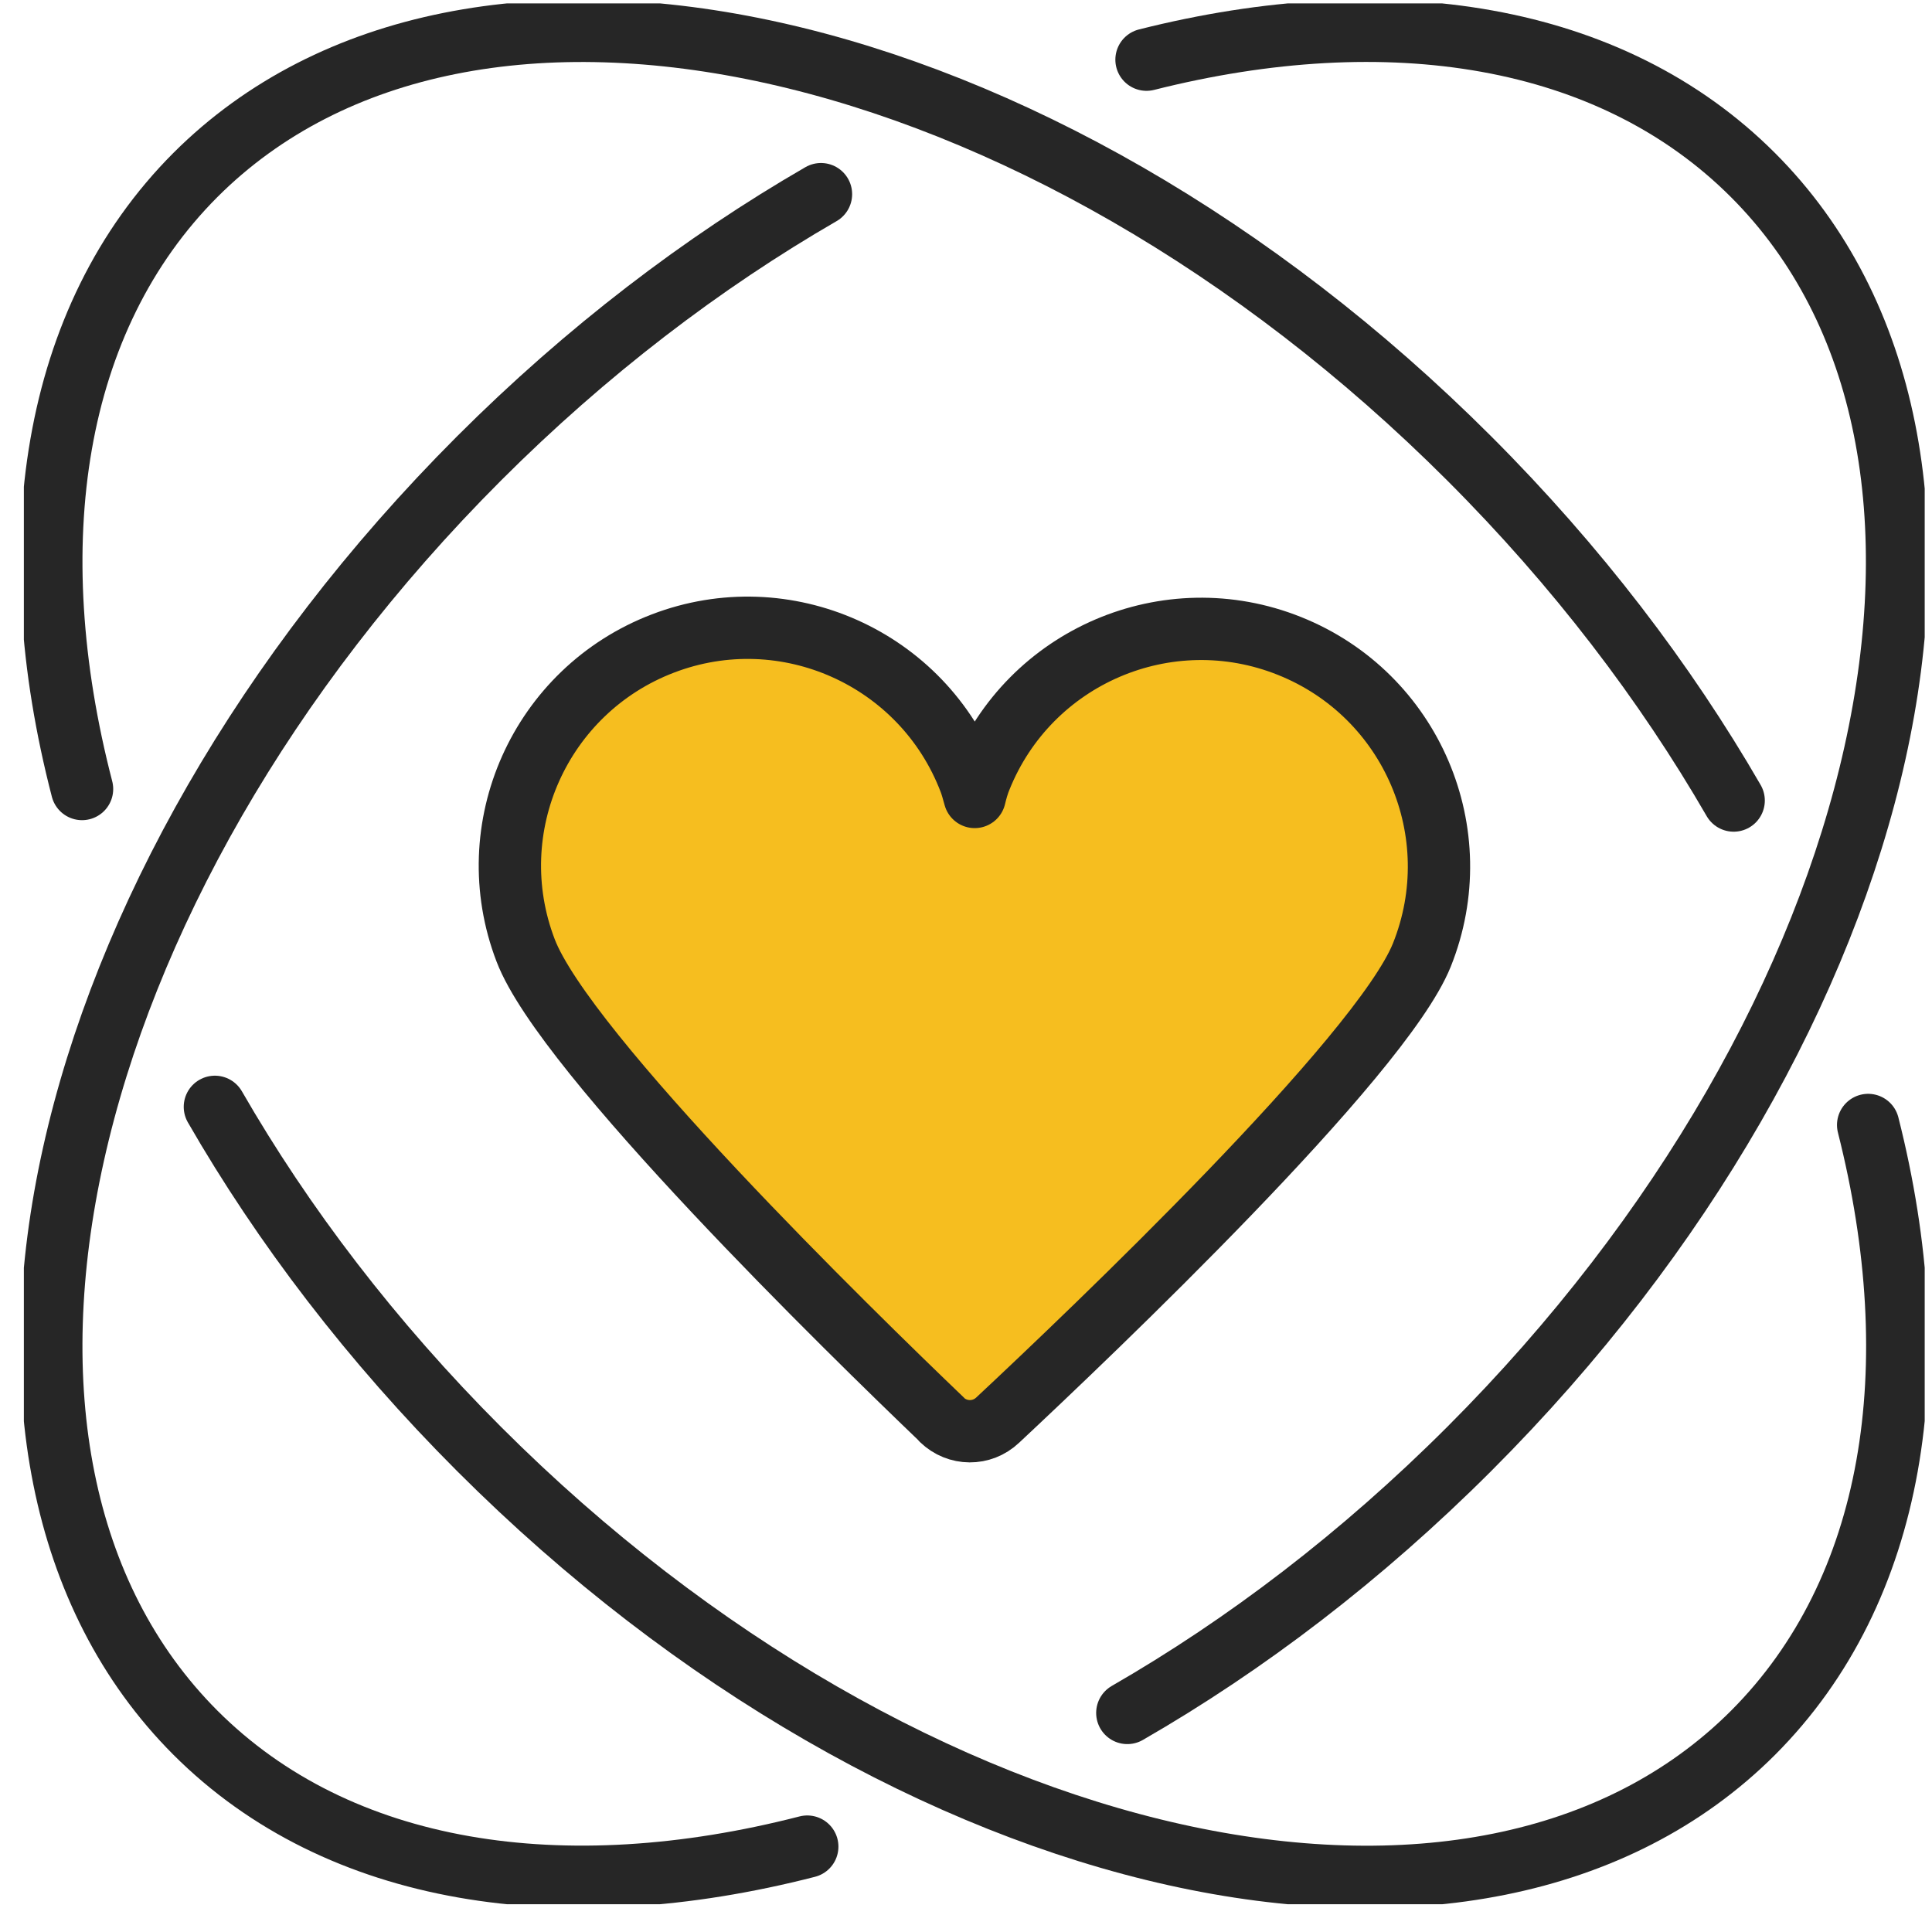 <?xml version="1.0" encoding="UTF-8"?> <svg xmlns="http://www.w3.org/2000/svg" width="62" height="62" viewBox="0 0 62 62" fill="none"><g clip-path="url(#clip0_4059_133)"><path d="M59.951 36.102C61.915 43.862 60.832 51.023 56.26 55.604C47.487 64.377 29.182 60.308 15.379 46.505C11.926 43.052 9.081 39.317 6.896 35.52" stroke="#262626" stroke-width="2" stroke-linecap="round" stroke-linejoin="round"></path><path d="M2.633 25.32C0.598 17.48 1.664 10.23 6.271 5.615C15.053 -3.159 33.358 0.92 47.152 14.714C50.605 18.167 53.441 21.893 55.635 25.69" stroke="#262626" stroke-width="2" stroke-linecap="round" stroke-linejoin="round"></path><path d="M25.906 59.26C18.092 61.268 10.869 60.202 6.271 55.604C-2.502 46.822 1.576 28.517 15.37 14.714C18.823 11.261 22.55 8.425 26.346 6.231" stroke="#262626" stroke-width="2" stroke-linecap="round" stroke-linejoin="round"></path><path d="M36.793 1.915C44.545 -0.04 51.689 1.052 56.252 5.615C65.025 14.388 60.956 32.693 47.152 46.496C43.699 49.949 39.973 52.785 36.177 54.97" stroke="#262626" stroke-width="2" stroke-linecap="round" stroke-linejoin="round"></path><path d="M30.222 45.562C30.724 46.047 31.508 46.055 32.019 45.571C34.987 42.796 44.307 33.926 45.628 30.649C47.196 26.738 45.302 22.298 41.382 20.73C37.471 19.163 33.032 21.065 31.464 24.976C31.393 25.144 31.332 25.355 31.279 25.575C31.226 25.39 31.182 25.214 31.12 25.055C29.614 21.118 25.201 19.145 21.272 20.651C17.335 22.157 15.362 26.571 16.868 30.499C18.128 33.803 27.306 42.761 30.231 45.562H30.222Z" fill="#F6BE1F" stroke="#262626" stroke-width="2" stroke-linecap="round" stroke-linejoin="round"></path></g><defs><clipPath id="clip0_4059_133"><rect width="61" height="61" fill="white" transform="translate(0.766 0.109)"></rect></clipPath></defs></svg> 